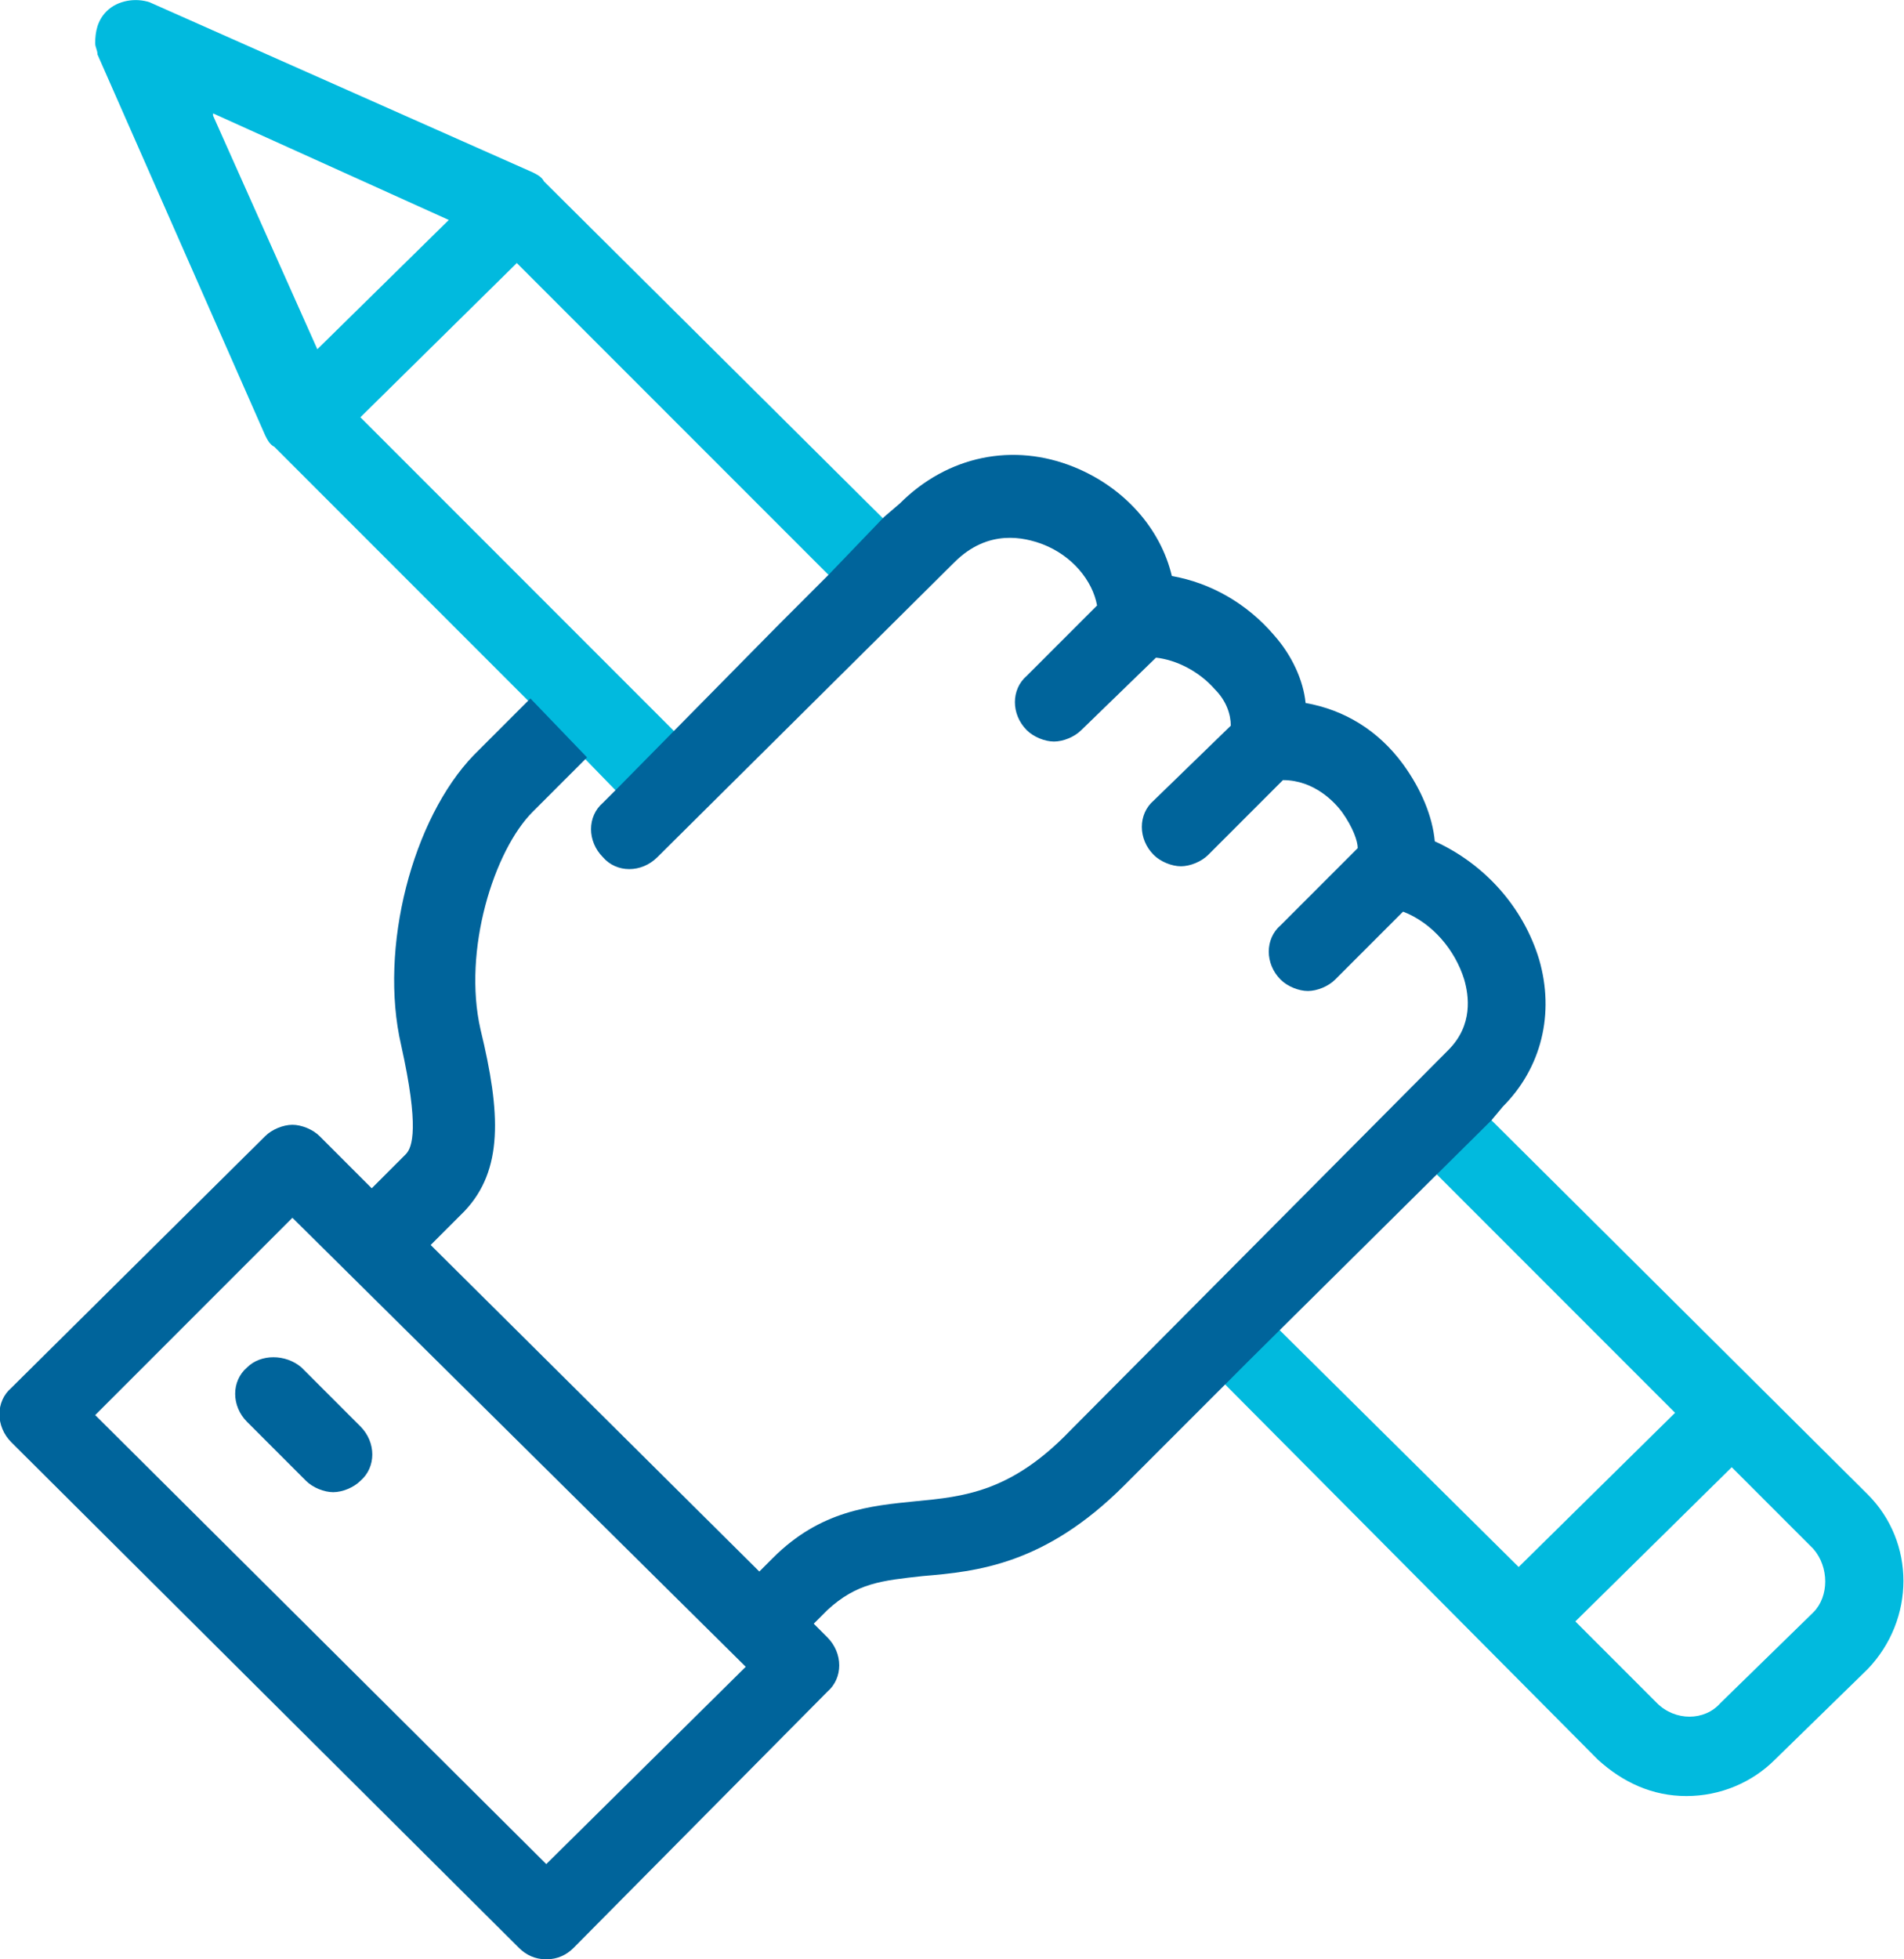 <?xml version="1.0" encoding="utf-8"?>
<!-- Generator: Adobe Illustrator 25.4.1, SVG Export Plug-In . SVG Version: 6.00 Build 0)  -->
<svg version="1.1" id="Layer_1" xmlns="http://www.w3.org/2000/svg" xmlns:xlink="http://www.w3.org/1999/xlink" x="0px" y="0px"
	 viewBox="0 0 84 86.4" enable-background="new 0 0 84 86.4" xml:space="preserve">
<g>
	<path fill="#01BADE" d="M65.7,49.3l-2.4,2.4l10.6,10.6L67,69.1L56.4,58.6L54,61l16.5,16.6c1.1,1,2.4,1.6,3.9,1.6s2.9-0.6,3.9-1.6
		l4.1-4c2.1-2.2,2.1-5.6,0-7.7L65.7,49.3z M80,71.1l-4.1,4c-0.7,0.8-2,0.8-2.8,0l-3.6-3.6l6.9-6.8l3.6,3.6
		C80.7,69.1,80.7,70.4,80,71.1z"/>
</g>
<g>
	<path fill="#01BADE" d="M30.2,32.7L15.9,18.4l0,0l0,0l6.9-6.8l14.3,14.3l2.4-2.5L24,8c-0.1-0.2-0.3-0.3-0.5-0.4L6.6,0.1
		C6-0.1,5.2,0,4.7,0.5C4.3,0.9,4.2,1.4,4.2,1.9c0,0.2,0.1,0.3,0.1,0.5l7.4,16.8c0.1,0.2,0.2,0.4,0.4,0.5l11.7,11.7l3.6,3.7
		 M19.8,9.7L19.8,9.7L19.8,9.7L14,15.4L9.4,5.1l0,0l0-0.1L19.8,9.7z"/>
	<polygon fill="none" points="34.3,27.6 36.6,25.3 36.6,25.3 35.6,26.3 	"/>
	<path fill="none" d="M4.2,62.4l19.9,19.8l8.8-8.7l-20-19.8L4.2,62.4z M15.9,62.9c0.7,0.7,0.7,1.8,0,2.4c-0.3,0.3-0.8,0.5-1.2,0.5
		c-0.4,0-0.9-0.2-1.2-0.5l-2.6-2.6c-0.7-0.7-0.7-1.8,0-2.4c0.6-0.6,1.7-0.6,2.4,0L15.9,62.9z"/>
	<path fill="none" d="M23.5,35.8c-1.7,1.7-3.1,6.1-2.3,9.6c0.9,3.7,1,6.2-0.7,8L19,54.9l14.5,14.4l0.6-0.6c2.1-2.1,4.3-2.3,6.3-2.5
		c2.1-0.2,4.2-0.4,6.8-3.1l16.7-16.8c1.1-1.1,0.9-2.4,0.7-3.1c-0.4-1.3-1.4-2.5-2.7-3l-3,3c-0.3,0.3-0.8,0.5-1.2,0.5
		c-0.4,0-0.9-0.2-1.2-0.5c-0.7-0.7-0.7-1.8,0-2.4l3.4-3.4c0-0.3-0.2-0.9-0.7-1.6c-0.3-0.4-1.2-1.4-2.6-1.4l-3.3,3.3
		c-0.3,0.3-0.8,0.5-1.2,0.5c-0.4,0-0.9-0.2-1.2-0.5c-0.7-0.7-0.7-1.8,0-2.4l3.4-3.3c0-0.5-0.2-1.1-0.7-1.6c-0.7-0.8-1.7-1.3-2.6-1.4
		l-3.3,3.2c-0.3,0.3-0.8,0.5-1.2,0.5s-0.9-0.2-1.2-0.5c-0.7-0.7-0.7-1.8,0-2.4l3.1-3.1c-0.2-1.1-1.1-2.2-2.4-2.7
		c-0.8-0.3-2.4-0.7-3.9,0.8L29,37.8c-0.7,0.7-1.8,0.7-2.4,0c-0.7-0.7-0.7-1.8,0-2.4l0.7-0.7L26,33.4L23.5,35.8z"/>
	<path fill="#00649B" d="M10.9,60.3c-0.7,0.6-0.7,1.7,0,2.4l2.6,2.6c0.3,0.3,0.8,0.5,1.2,0.5c0.4,0,0.9-0.2,1.2-0.5
		c0.7-0.6,0.7-1.7,0-2.4l-2.6-2.6C12.6,59.7,11.5,59.7,10.9,60.3z"/>
	<path fill="#00649B" d="M55.2,59.9l10.6-10.5l0.5-0.6c1.7-1.7,2.3-4.1,1.6-6.5c-0.7-2.3-2.4-4.2-4.6-5.2c-0.1-1.1-0.6-2.3-1.4-3.4
		c-1.1-1.5-2.6-2.4-4.3-2.7c-0.1-1-0.6-2.1-1.4-3c-1.2-1.4-2.8-2.3-4.5-2.6c-0.5-2.1-2.1-3.9-4.3-4.8c-2.7-1.1-5.6-0.5-7.7,1.6
		L39,22.8l0,0l-2.4,2.5l0,0l0,0l0,0l-2.3,2.3l-7,7.1l-0.7,0.7c-0.7,0.6-0.7,1.7,0,2.4c0.6,0.7,1.7,0.7,2.4,0l13.1-13
		c1.5-1.5,3.1-1.1,3.9-0.8c1.3,0.5,2.2,1.6,2.4,2.7l-3.1,3.1c-0.7,0.6-0.7,1.7,0,2.4c0.3,0.3,0.8,0.5,1.2,0.5s0.9-0.2,1.2-0.5L51,29
		c0.9,0.1,1.9,0.6,2.6,1.4c0.5,0.5,0.7,1.1,0.7,1.6l-3.4,3.3c-0.7,0.6-0.7,1.7,0,2.4c0.3,0.3,0.8,0.5,1.2,0.5c0.4,0,0.9-0.2,1.2-0.5
		l3.3-3.3c1.4,0,2.3,1,2.6,1.4c0.5,0.7,0.7,1.3,0.7,1.6l-3.4,3.4c-0.7,0.6-0.7,1.7,0,2.4c0.3,0.3,0.8,0.5,1.2,0.5
		c0.4,0,0.9-0.2,1.2-0.5l3-3c1.3,0.5,2.3,1.7,2.7,3c0.2,0.7,0.4,2-0.7,3.1L47.2,63.1c-2.6,2.7-4.7,2.9-6.8,3.1
		c-2,0.2-4.2,0.4-6.3,2.5l-0.6,0.6L19,54.9l1.5-1.5c1.7-1.8,1.6-4.3,0.7-8c-0.8-3.5,0.6-7.9,2.3-9.6l2.4-2.4l-2.5-2.6l0,0l-2.5,2.5
		c-2.7,2.8-4.2,8.5-3.2,12.8c0.8,3.6,0.5,4.5,0.2,4.8l-1.5,1.5l-2.3-2.3c-0.3-0.3-0.8-0.5-1.2-0.5c-0.4,0-0.9,0.2-1.2,0.5L0.5,61.2
		c-0.7,0.6-0.7,1.7,0,2.4l22.4,22.3c0.3,0.3,0.7,0.5,1.2,0.5s0.9-0.2,1.2-0.5l11.2-11.3c0.7-0.6,0.7-1.7,0-2.4l-0.6-0.6l0.6-0.6
		c1.3-1.2,2.4-1.3,4.2-1.5c2.4-0.2,5.4-0.5,8.9-4l4.4-4.4 M24.1,82.2L4.2,62.4l8.7-8.7l20,19.8L24.1,82.2z"/>
	<path fill="#00649B" d="M74.4,79.3"/>
	<polygon fill="#01BADE" points="35.6,26.3 36.6,25.3 36.6,25.3 	"/>
	<polygon fill="#01BADE" points="36.6,25.3 36.6,25.3 36.6,25.3 36.6,25.3 	"/>
</g>
</svg>
